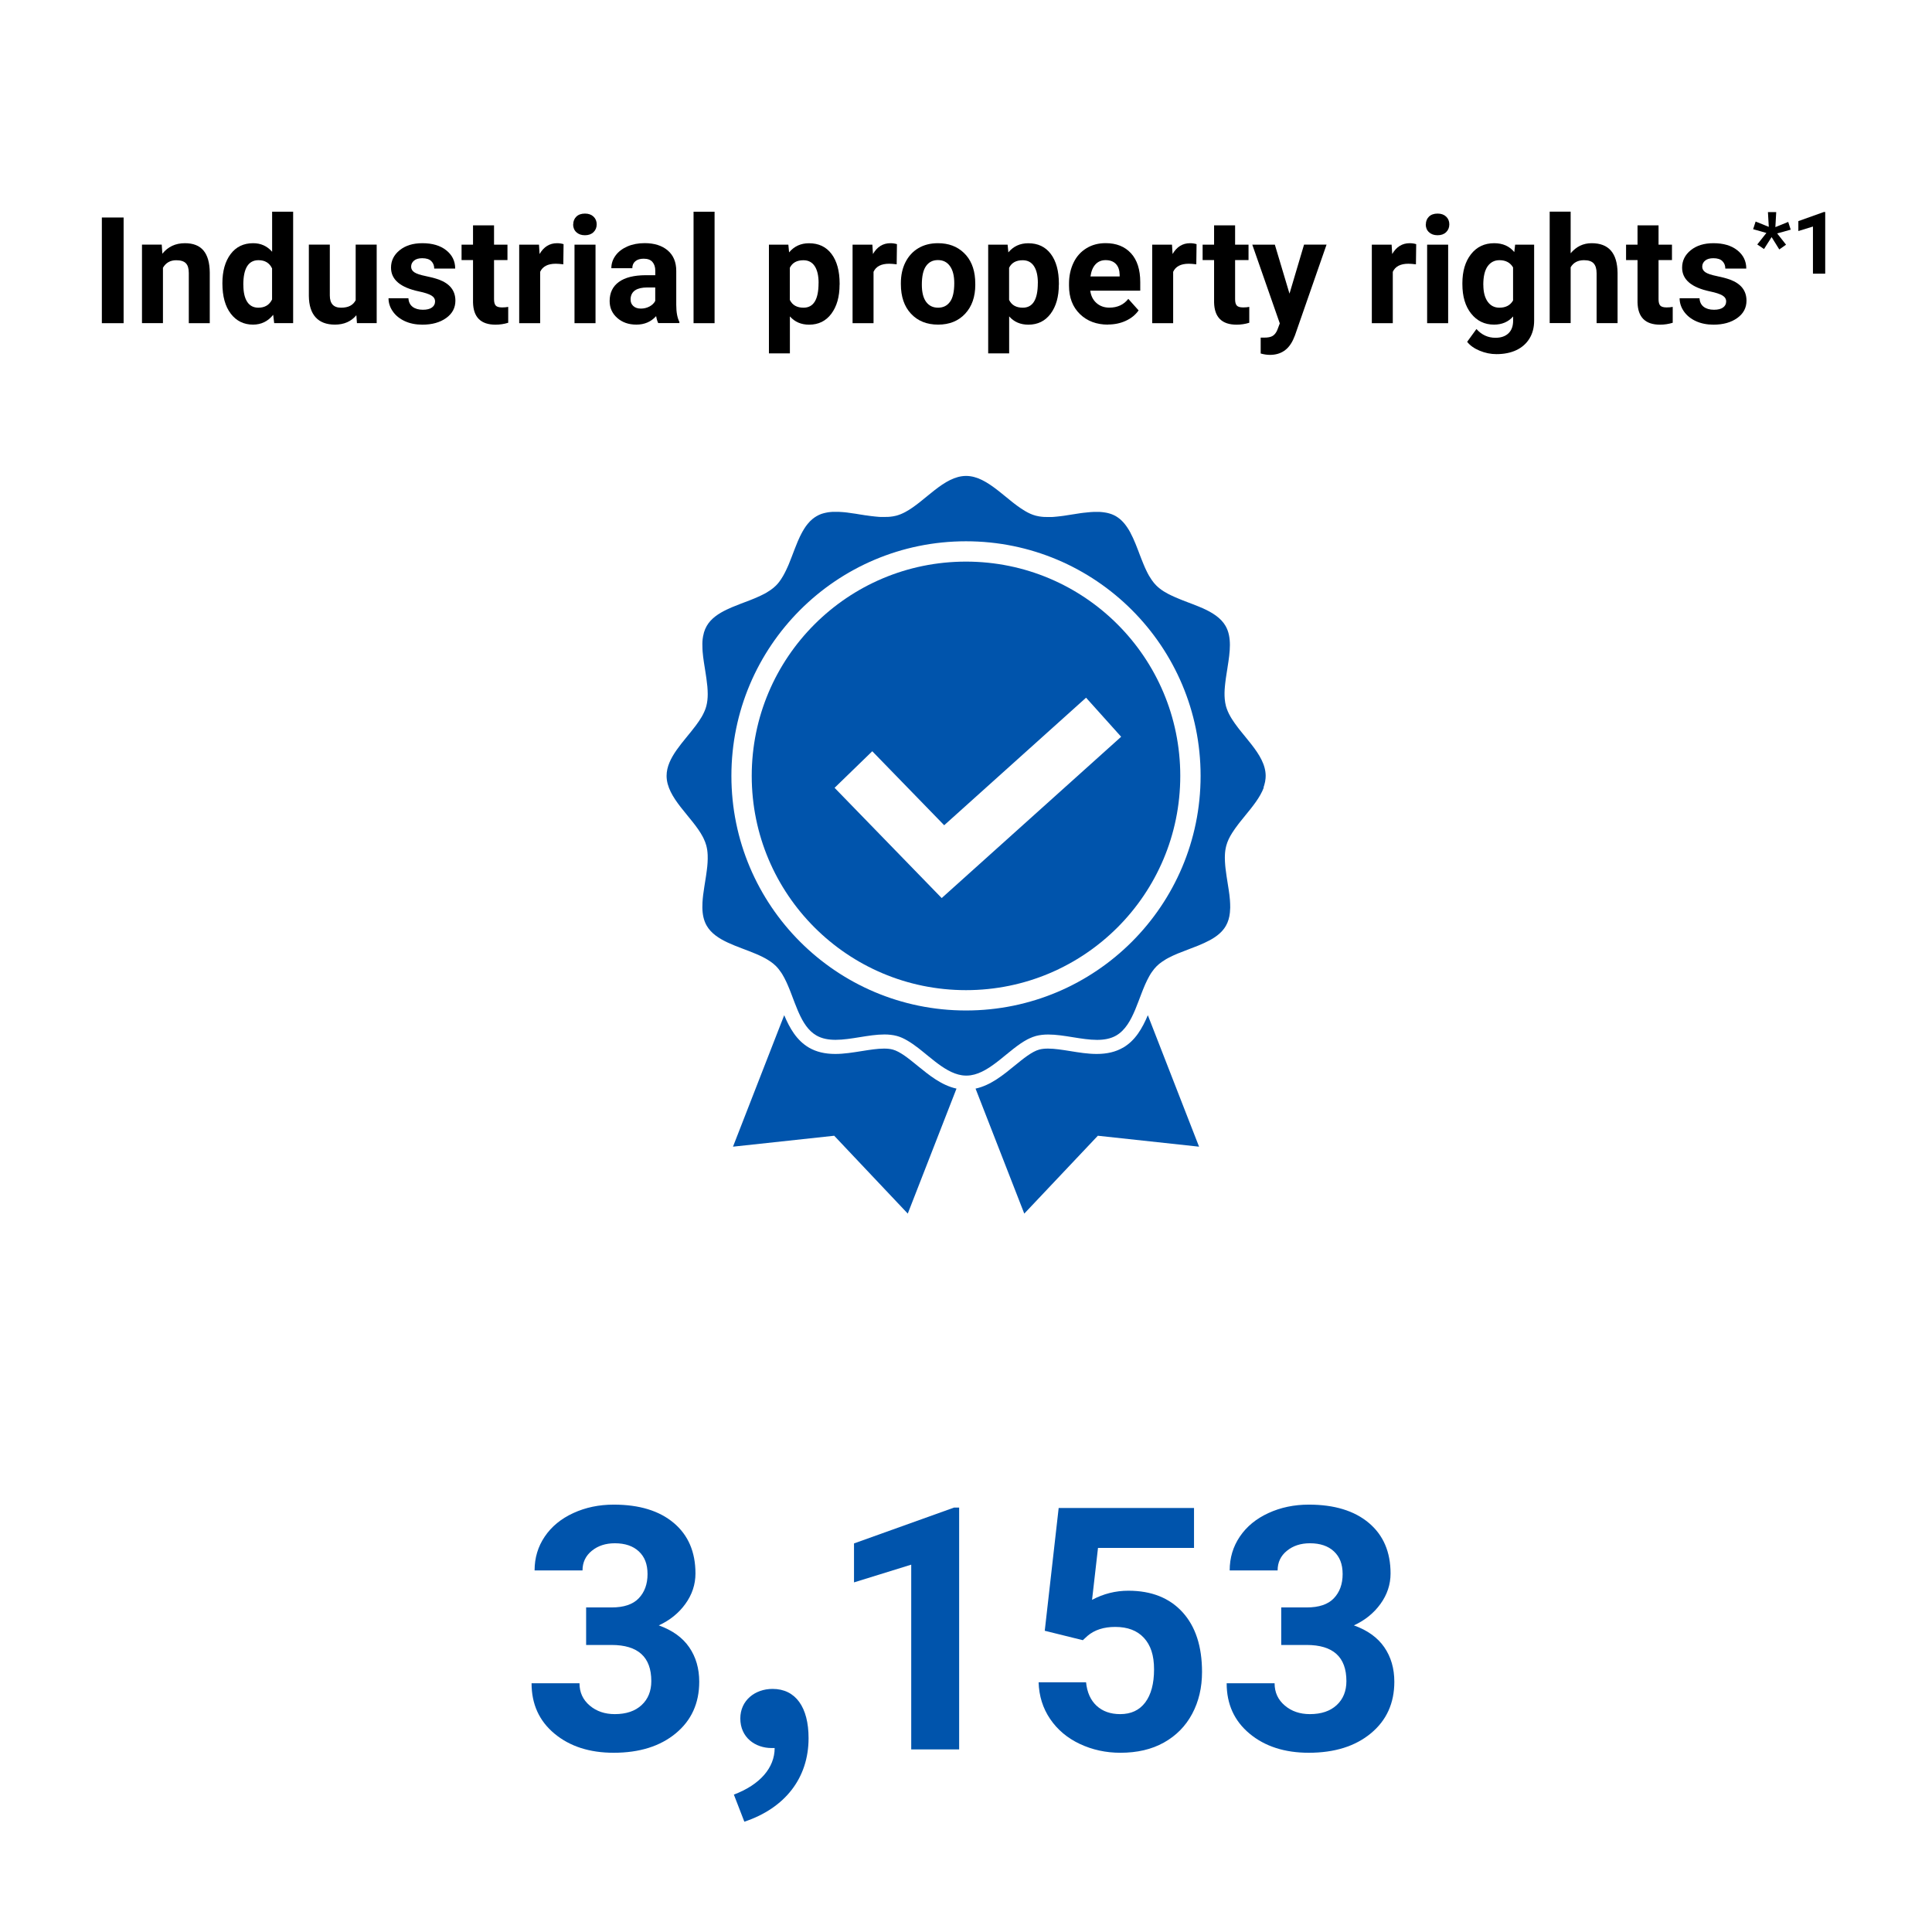 <?xml version="1.0" encoding="UTF-8"?>
<svg xmlns="http://www.w3.org/2000/svg" viewBox="0 0 364 364">
  <defs>
    <style>
      .cls-1, .cls-2, .cls-3 {
        stroke-width: 0px;
      }

      .cls-2 {
        fill: #fff;
      }

      .cls-3 {
        fill: #0054ac;
      }
    </style>
  </defs>
  <g id="back">
    <rect class="cls-2" width="364" height="364"/>
    <g id="Approved_or_Certified_Medal_Icon" data-name="Approved or Certified Medal Icon">
      <path class="cls-3" d="m168.18,197.74c-.45-.12-.98-.18-1.62-.18-1.26,0-2.69.23-4.2.47-1.64.26-3.33.54-4.99.54-1.95,0-3.57-.39-4.94-1.18-2.34-1.36-3.67-3.71-4.68-6.12l-9.65,24.77,19.07-2.06,13.86,14.67,9.18-23.55c-2.82-.61-5.2-2.56-7.35-4.31-1.61-1.32-3.28-2.68-4.67-3.05Z"/>
      <path class="cls-3" d="m211.57,197.39c-1.37.79-2.99,1.18-4.94,1.18-1.66,0-3.35-.27-4.99-.54-1.51-.24-2.94-.47-4.2-.47-.64,0-1.17.06-1.62.18-1.4.37-3.06,1.74-4.67,3.05-2.14,1.75-4.52,3.7-7.35,4.31l9.18,23.55,13.86-14.67,19.07,2.06-9.65-24.77c-1.02,2.41-2.34,4.77-4.68,6.12Z"/>
      <path class="cls-3" d="m238.05,148.37c.05-.14.1-.29.14-.43.13-.43.22-.87.25-1.31.01-.15.02-.3.02-.45,0-2.1-1.2-4.03-2.66-5.9-.21-.27-.42-.53-.64-.8-.11-.13-.22-.27-.32-.4-.22-.27-.43-.53-.65-.8-.22-.26-.43-.53-.64-.79-.1-.13-.21-.26-.31-.4-.2-.26-.4-.53-.59-.8s-.37-.53-.54-.8c-.42-.67-.77-1.34-1-2.03-.05-.14-.09-.28-.13-.41-.11-.43-.19-.88-.23-1.34-.07-.77-.05-1.57.03-2.39.01-.16.03-.33.05-.5.07-.66.17-1.34.28-2.02.05-.32.1-.63.15-.95,0-.05.02-.1.02-.15.46-2.85.84-5.66-.38-7.77-.88-1.52-2.47-2.51-4.29-3.33-.3-.14-.61-.27-.93-.39-.63-.26-1.27-.5-1.91-.74-.32-.12-.64-.24-.96-.37-.16-.06-.32-.12-.47-.19-.31-.13-.63-.25-.93-.39-.46-.2-.9-.41-1.33-.63-.28-.15-.56-.31-.82-.47-.52-.33-1-.7-1.41-1.11-.31-.31-.59-.65-.85-1.03-.17-.25-.34-.51-.5-.78-.16-.27-.31-.56-.45-.85-.22-.44-.42-.89-.61-1.36-.13-.31-.25-.63-.38-.94-.12-.32-.25-.64-.37-.96-.06-.16-.12-.32-.18-.48-.1-.28-.21-.55-.32-.82-.08-.2-.16-.41-.24-.61-.32-.78-.66-1.54-1.04-2.24-.15-.28-.32-.55-.49-.81-.17-.26-.35-.5-.54-.74-.38-.46-.8-.87-1.28-1.2-.12-.08-.24-.16-.37-.24,0,0,0,0,0,0-.13-.07-.26-.14-.39-.2-.05-.02-.1-.04-.14-.06-.09-.04-.18-.08-.26-.11-.06-.02-.12-.04-.18-.06-.08-.03-.16-.06-.25-.08-.06-.02-.13-.03-.19-.05-.08-.02-.16-.04-.24-.06-.07-.01-.14-.03-.21-.04-.08-.02-.16-.03-.24-.04-.07-.01-.14-.02-.21-.03-.08-.01-.16-.02-.24-.03-.07,0-.15-.01-.22-.02-.08,0-.17-.01-.25-.02-.07,0-.15,0-.22,0-.09,0-.17,0-.26,0-.07,0-.14,0-.21,0-.11,0-.21,0-.32,0-.07,0-.14,0-.2,0-.11,0-.23.01-.34.02-.06,0-.12,0-.19.01-.13.01-.27.02-.4.04-.04,0-.09,0-.13.01-.18.02-.36.04-.54.06-.02,0-.04,0-.07,0-.16.02-.32.04-.48.06-.06,0-.11.02-.17.02-.13.02-.26.04-.39.06-.06,0-.13.02-.19.03-.13.02-.26.04-.39.06-.06,0-.12.02-.18.03-.18.03-.35.06-.53.08-.08.01-.17.03-.25.04-.11.02-.22.03-.32.05-.15.02-.3.05-.46.07-.03,0-.07.01-.1.02-.18.03-.36.05-.54.08-.06,0-.11.02-.17.02-.13.02-.25.03-.37.05-.07,0-.14.02-.21.02-.11.01-.23.03-.34.04-.07,0-.14.01-.21.02-.11.01-.22.02-.33.03-.07,0-.14.01-.21.02-.11,0-.23.01-.34.02-.06,0-.13,0-.19,0-.13,0-.26,0-.39,0-.04,0-.08,0-.11,0,0,0-.01,0-.02,0-.18,0-.36,0-.54-.01-.05,0-.1,0-.14,0-.13,0-.26-.02-.39-.03-.06,0-.12-.01-.18-.02-.12-.02-.25-.03-.37-.05-.05,0-.11-.02-.16-.03-.17-.03-.34-.07-.51-.11-.69-.18-1.37-.49-2.04-.89-.27-.16-.54-.33-.8-.51-.4-.27-.8-.56-1.2-.87-.13-.1-.26-.21-.4-.31-.53-.42-1.06-.86-1.59-1.29-.4-.33-.8-.65-1.2-.96-1.88-1.45-3.8-2.66-5.9-2.66-4.2,0-7.71,4.82-11.49,6.82-.27.14-.54.27-.81.38-.27.11-.55.2-.82.28-.17.04-.33.08-.51.11-.05.01-.11.02-.16.03-.12.02-.24.04-.37.05-.06,0-.12.01-.18.02-.13.01-.26.02-.39.03-.05,0-.1,0-.15,0-.18,0-.36.01-.54.01,0,0-.01,0-.02,0-.04,0-.08,0-.11,0-.13,0-.26,0-.39,0-.06,0-.13,0-.19,0-.11,0-.23-.01-.34-.02-.07,0-.14-.01-.21-.02-.11,0-.22-.02-.33-.03-.07,0-.14-.01-.21-.02-.11-.01-.23-.02-.34-.04-.07,0-.13-.02-.2-.02-.13-.02-.25-.03-.38-.05-.05,0-.11-.01-.16-.02-.18-.03-.36-.05-.55-.08-.02,0-.04,0-.06,0-.17-.03-.33-.05-.5-.08-.08-.01-.16-.03-.25-.04-.13-.02-.27-.04-.4-.06-.14-.02-.28-.04-.42-.07-.08-.01-.16-.02-.23-.04-.11-.02-.23-.04-.34-.05-.08-.01-.15-.02-.23-.03-.12-.02-.24-.03-.35-.05-.07,0-.13-.02-.2-.03-.14-.02-.29-.04-.43-.06-.04,0-.08-.01-.12-.02-.18-.02-.36-.04-.54-.06-.05,0-.1,0-.14-.01-.13-.01-.26-.02-.39-.03-.06,0-.13,0-.19-.01-.11,0-.22-.01-.33-.02-.07,0-.14,0-.21,0-.11,0-.21,0-.32,0-.07,0-.14,0-.21,0-.09,0-.17,0-.26,0-.07,0-.15,0-.22,0-.09,0-.17.01-.26.02-.07,0-.14.01-.21.02-.09,0-.17.02-.25.03-.07,0-.14.02-.2.03-.09.01-.17.03-.25.05-.06.01-.13.02-.19.04-.09.02-.17.04-.25.06-.06.02-.12.03-.18.05-.09.03-.17.06-.26.08-.05.02-.11.04-.16.06-.09.04-.18.08-.28.12-.04.02-.09.04-.13.06-.13.06-.27.13-.39.21-.25.15-.49.31-.72.5-.34.28-.65.59-.93.94-.48.58-.88,1.25-1.25,1.97-.07.14-.15.29-.22.44-.14.3-.28.6-.41.91-.39.93-.75,1.9-1.12,2.86-.18.48-.37.96-.56,1.42-.06.16-.13.31-.2.46-.11.26-.23.51-.35.75-.16.34-.34.67-.52.99-.13.22-.26.43-.39.63-.12.18-.24.35-.37.52-.18.24-.38.46-.58.66-.31.31-.65.59-1.03.85-.25.17-.51.34-.78.5-.14.08-.27.16-.42.23-.42.22-.87.43-1.33.63-.15.07-.31.13-.46.2-.31.13-.63.25-.94.38-1.11.43-2.26.84-3.34,1.3-.31.13-.61.27-.91.41-1.63.77-3.04,1.72-3.84,3.12-.22.38-.38.77-.51,1.19-.07.25-.13.51-.18.77-.03.17-.06.35-.08.53-.03.29-.05.59-.05.9,0,0,0,.01,0,.02,0,.31,0,.63.02.95,0,.16.02.32.03.49.05.65.14,1.32.24,1.99.05.34.1.67.16,1.01s.11.68.16,1.02c.05.34.11.68.15,1.01.07.51.13,1.01.18,1.5.04.49.07.98.07,1.46,0,.79-.08,1.56-.27,2.27-.07.28-.17.55-.28.82s-.24.54-.38.81c-.07.13-.15.27-.22.4-.16.27-.33.54-.51.8-.18.27-.37.53-.57.8-2.27,3.05-5.52,6.04-5.52,9.49,0,4.2,4.82,7.71,6.82,11.49.07.13.14.27.2.41.19.41.35.82.46,1.23.08.29.13.58.18.88.04.3.07.61.08.92.02.47.01.95-.02,1.44-.03.49-.08.99-.15,1.49-.04.33-.09.67-.14,1.01-.1.68-.22,1.36-.32,2.03-.16,1.01-.3,2.02-.35,2.98-.02.32-.02.64-.02.95.02,1.25.24,2.41.82,3.41,1.66,2.87,5.83,3.84,9.3,5.32.13.06.27.12.4.17.48.22.95.44,1.39.69.13.07.26.15.39.23.19.11.37.23.54.35.37.26.72.54,1.03.85.37.37.7.8,1.01,1.26.07.1.13.2.19.3.27.44.51.91.74,1.4.09.2.18.39.27.6.27.61.51,1.24.76,1.89.01.04.03.07.04.11h0c.35.93.7,1.86,1.08,2.76.07.15.13.31.2.46.81,1.82,1.8,3.41,3.33,4.29,1.06.61,2.29.82,3.61.82,2.9,0,6.25-1.01,9.19-1.01.81,0,1.58.08,2.31.27.69.18,1.37.49,2.04.89.67.39,1.34.86,2,1.37.13.1.26.21.4.31.53.42,1.06.86,1.59,1.29.4.33.8.65,1.2.96,1.63,1.26,3.29,2.33,5.07,2.6h0c.27.04.55.06.83.06s.56-.02.83-.06h0c3.84-.57,7.14-4.89,10.66-6.75.13-.07.27-.14.41-.2.41-.19.82-.35,1.23-.46.73-.19,1.5-.27,2.31-.27,2.94,0,6.29,1.01,9.19,1.01,1.32,0,2.55-.21,3.61-.82,3.39-1.96,4.13-7.42,6.18-11.09.06-.1.11-.2.17-.3.13-.22.26-.43.41-.63.26-.37.54-.72.85-1.03.31-.31.65-.59,1.03-.85.25-.17.51-.34.78-.5.14-.08.27-.16.42-.23,1.13-.6,2.41-1.09,3.69-1.57.64-.24,1.29-.49,1.91-.74.78-.32,1.54-.66,2.24-1.04,1.26-.69,2.32-1.53,2.98-2.68.43-.75.67-1.59.76-2.49.03-.3.05-.61.06-.92,0-.47-.01-.95-.05-1.44-.03-.33-.06-.66-.1-.99-.04-.33-.09-.67-.14-1-.05-.34-.1-.67-.16-1.01-.16-1.02-.33-2.04-.44-3.04-.02-.17-.03-.33-.05-.5-.04-.49-.07-.98-.07-1.45,0,0,0,0,0,0,0-.16,0-.32.01-.47.01-.31.04-.62.08-.92.02-.15.05-.3.08-.45s.06-.29.1-.43c.22-.83.62-1.64,1.13-2.44.34-.53.72-1.07,1.13-1.6.1-.13.21-.26.31-.4.31-.4.64-.79.96-1.19,1.41-1.72,2.84-3.46,3.53-5.31Zm-56.05,42.01c-24.41,0-44.2-19.79-44.2-44.2s19.79-44.2,44.2-44.2,44.2,19.79,44.2,44.2-19.79,44.2-44.2,44.2Z"/>
      <path class="cls-3" d="m182,105.81c-22.29,0-40.37,18.07-40.37,40.37s18.07,40.37,40.37,40.37,40.37-18.07,40.37-40.37-18.07-40.37-40.37-40.37Zm-4.58,63.39l-20.18-20.77,7.1-6.89,13.55,13.94,26.73-24.03,6.61,7.36-33.81,30.39Z"/>
    </g>
  </g>
  <g id="enのコピー">
    <g>
      <path class="cls-3" d="m110.44,302.85h4.81c2.29,0,3.99-.57,5.09-1.72,1.1-1.15,1.66-2.67,1.66-4.56s-.55-3.26-1.64-4.28-2.6-1.53-4.52-1.53c-1.73,0-3.18.47-4.34,1.42-1.17.95-1.75,2.18-1.75,3.7h-9.03c0-2.38.64-4.5,1.92-6.39s3.07-3.36,5.38-4.42c2.3-1.06,4.84-1.59,7.61-1.59,4.81,0,8.58,1.15,11.31,3.45,2.73,2.3,4.09,5.47,4.09,9.52,0,2.08-.64,4-1.91,5.75-1.27,1.75-2.94,3.09-5,4.03,2.56.92,4.47,2.29,5.73,4.12,1.26,1.83,1.89,4,1.89,6.5,0,4.04-1.47,7.28-4.42,9.72-2.95,2.44-6.85,3.66-11.7,3.66-4.54,0-8.26-1.2-11.14-3.59-2.89-2.4-4.33-5.56-4.33-9.5h9.03c0,1.71.64,3.1,1.92,4.19s2.86,1.62,4.73,1.62c2.15,0,3.83-.57,5.05-1.7s1.83-2.64,1.83-4.52c0-4.54-2.5-6.81-7.5-6.81h-4.78v-7.06Z"/>
      <path class="cls-3" d="m138.27,338.11c4.93-1.86,7.68-5.06,7.68-8.77h-.58c-3.07,0-5.89-1.98-5.89-5.57,0-3.39,2.75-5.57,6.08-5.57,4.35,0,6.78,3.46,6.78,9.28,0,7.49-4.42,13.18-12.1,15.74l-1.98-5.12Z"/>
      <path class="cls-3" d="m180.71,329.6h-9.03v-34.81l-10.78,3.34v-7.34l18.84-6.75h.97v45.56Z"/>
      <path class="cls-3" d="m196.84,307.23l2.62-23.12h25.5v7.53h-18.09l-1.12,9.78c2.15-1.15,4.43-1.72,6.84-1.72,4.33,0,7.73,1.34,10.19,4.03,2.46,2.69,3.69,6.45,3.69,11.28,0,2.94-.62,5.57-1.86,7.89-1.24,2.32-3.02,4.12-5.33,5.41s-5.04,1.92-8.19,1.92c-2.75,0-5.3-.56-7.66-1.67-2.35-1.11-4.21-2.68-5.58-4.7-1.37-2.02-2.09-4.32-2.17-6.91h8.94c.19,1.9.85,3.37,1.98,4.42,1.13,1.05,2.62,1.58,4.45,1.58,2.04,0,3.61-.73,4.72-2.2,1.1-1.47,1.66-3.55,1.66-6.23s-.64-4.56-1.91-5.94c-1.27-1.38-3.07-2.06-5.41-2.06-2.15,0-3.89.56-5.22,1.69l-.88.81-7.19-1.78Z"/>
      <path class="cls-3" d="m241.4,302.85h4.81c2.29,0,3.99-.57,5.09-1.72,1.1-1.15,1.66-2.67,1.66-4.56s-.55-3.26-1.64-4.28-2.6-1.53-4.52-1.53c-1.73,0-3.18.47-4.34,1.42-1.17.95-1.75,2.18-1.75,3.7h-9.03c0-2.38.64-4.5,1.92-6.39s3.07-3.36,5.38-4.42c2.3-1.06,4.84-1.59,7.61-1.59,4.81,0,8.58,1.15,11.31,3.45,2.73,2.3,4.09,5.47,4.09,9.52,0,2.08-.64,4-1.91,5.75-1.27,1.75-2.94,3.09-5,4.03,2.56.92,4.47,2.29,5.73,4.12,1.26,1.83,1.89,4,1.89,6.5,0,4.04-1.47,7.28-4.42,9.72-2.95,2.44-6.85,3.66-11.7,3.66-4.54,0-8.26-1.2-11.14-3.59-2.89-2.4-4.33-5.56-4.33-9.5h9.03c0,1.71.64,3.1,1.92,4.19s2.86,1.62,4.73,1.62c2.15,0,3.83-.57,5.05-1.7s1.83-2.64,1.83-4.52c0-4.54-2.5-6.81-7.5-6.81h-4.78v-7.06Z"/>
    </g>
    <g>
      <path class="cls-1" d="m23.29,60.89h-4.1v-19.91h4.1v19.91Z"/>
      <path class="cls-1" d="m30.47,46.09l.12,1.71c1.06-1.32,2.47-1.98,4.25-1.98,1.57,0,2.73.46,3.5,1.38s1.16,2.3,1.18,4.13v9.56h-3.95v-9.46c0-.84-.18-1.45-.55-1.83s-.97-.57-1.82-.57c-1.11,0-1.95.47-2.5,1.42v10.43h-3.95v-14.79h3.72Z"/>
      <path class="cls-1" d="m41.9,53.38c0-2.31.52-4.14,1.55-5.51s2.45-2.05,4.25-2.05c1.44,0,2.63.54,3.57,1.61v-7.55h3.96v21h-3.57l-.19-1.57c-.98,1.23-2.25,1.85-3.8,1.85-1.74,0-3.14-.69-4.19-2.06s-1.58-3.28-1.58-5.72Zm3.95.29c0,1.39.24,2.45.72,3.19s1.18,1.11,2.11,1.11c1.22,0,2.08-.52,2.58-1.55v-5.85c-.49-1.03-1.34-1.55-2.56-1.55-1.91,0-2.86,1.55-2.86,4.64Z"/>
      <path class="cls-1" d="m67.15,59.38c-.98,1.18-2.32,1.78-4.05,1.78-1.59,0-2.8-.46-3.63-1.37s-1.26-2.25-1.28-4.01v-9.69h3.95v9.57c0,1.54.7,2.31,2.11,2.31s2.26-.47,2.76-1.4v-10.48h3.96v14.79h-3.72l-.11-1.5Z"/>
      <path class="cls-1" d="m81.97,56.8c0-.48-.24-.86-.72-1.14s-1.25-.53-2.3-.75c-3.52-.74-5.28-2.23-5.28-4.48,0-1.31.54-2.41,1.63-3.29s2.51-1.32,4.27-1.32c1.88,0,3.38.44,4.5,1.33s1.69,2.03,1.69,3.45h-3.95c0-.57-.18-1.03-.55-1.4s-.93-.55-1.71-.55c-.67,0-1.18.15-1.54.45s-.55.68-.55,1.15c0,.44.21.79.62,1.06s1.11.5,2.1.7,1.81.42,2.49.66c2.09.77,3.13,2.09,3.13,3.98,0,1.35-.58,2.44-1.74,3.27s-2.65,1.25-4.48,1.25c-1.24,0-2.34-.22-3.3-.66s-1.72-1.05-2.26-1.82-.82-1.6-.82-2.5h3.75c.04.7.3,1.24.78,1.61s1.13.56,1.94.56c.76,0,1.33-.14,1.72-.43s.58-.66.58-1.13Z"/>
      <path class="cls-1" d="m93.08,42.46v3.64h2.53v2.9h-2.53v7.38c0,.55.1.94.31,1.18s.61.36,1.2.36c.44,0,.83-.03,1.16-.1v2.99c-.77.24-1.57.36-2.39.36-2.77,0-4.18-1.4-4.24-4.2v-7.97h-2.16v-2.9h2.16v-3.64h3.95Z"/>
      <path class="cls-1" d="m106.13,49.8c-.54-.07-1.01-.11-1.42-.11-1.5,0-2.47.51-2.94,1.52v9.68h-3.95v-14.79h3.73l.11,1.76c.79-1.36,1.89-2.04,3.29-2.04.44,0,.85.06,1.23.18l-.05,3.8Z"/>
      <path class="cls-1" d="m108,42.27c0-.59.2-1.08.59-1.46s.94-.57,1.62-.57,1.21.19,1.61.57.6.87.6,1.46-.2,1.09-.61,1.48-.94.57-1.61.57-1.2-.19-1.61-.57-.61-.88-.61-1.48Zm4.2,18.62h-3.96v-14.79h3.96v14.79Z"/>
      <path class="cls-1" d="m124.02,60.89c-.18-.36-.31-.8-.4-1.33-.96,1.07-2.2,1.6-3.73,1.6-1.45,0-2.65-.42-3.6-1.26s-1.43-1.9-1.43-3.17c0-1.57.58-2.77,1.74-3.61s2.84-1.26,5.04-1.27h1.82v-.85c0-.68-.18-1.23-.53-1.64s-.9-.62-1.66-.62c-.67,0-1.19.16-1.57.48s-.57.76-.57,1.31h-3.95c0-.86.26-1.65.79-2.38s1.28-1.3,2.24-1.72,2.05-.62,3.25-.62c1.82,0,3.27.46,4.34,1.37s1.61,2.2,1.61,3.86v6.41c0,1.4.21,2.47.59,3.19v.23h-3.99Zm-3.27-2.75c.58,0,1.12-.13,1.61-.39s.86-.61,1.09-1.05v-2.54h-1.48c-1.98,0-3.03.68-3.16,2.05v.23c-.01.49.16.9.51,1.22s.82.48,1.42.48Z"/>
      <path class="cls-1" d="m134.63,60.89h-3.96v-21h3.96v21Z"/>
      <path class="cls-1" d="m158.18,53.63c0,2.28-.52,4.1-1.55,5.48s-2.43,2.06-4.19,2.06c-1.5,0-2.7-.52-3.62-1.56v6.97h-3.95v-20.48h3.66l.14,1.45c.96-1.15,2.21-1.72,3.75-1.72,1.82,0,3.24.67,4.25,2.02s1.52,3.21,1.52,5.58v.21Zm-3.95-.29c0-1.38-.24-2.44-.73-3.19s-1.2-1.12-2.13-1.12c-1.24,0-2.09.47-2.56,1.42v6.06c.48.98,1.34,1.46,2.58,1.46,1.89,0,2.83-1.54,2.83-4.63Z"/>
      <path class="cls-1" d="m168.94,49.8c-.54-.07-1.01-.11-1.42-.11-1.5,0-2.47.51-2.94,1.52v9.68h-3.95v-14.79h3.73l.11,1.76c.79-1.36,1.89-2.04,3.29-2.04.44,0,.85.06,1.23.18l-.05,3.8Z"/>
      <path class="cls-1" d="m169.73,53.35c0-1.47.28-2.78.85-3.92s1.38-2.04,2.44-2.67,2.29-.94,3.7-.94c2,0,3.62.61,4.89,1.83s1.97,2.88,2.11,4.98l.03,1.01c0,2.27-.63,4.09-1.9,5.46-1.27,1.37-2.97,2.06-5.1,2.06s-3.83-.68-5.11-2.05-1.91-3.23-1.91-5.58v-.18Zm3.95.28c0,1.41.26,2.48.79,3.22s1.29,1.12,2.27,1.12,1.7-.37,2.24-1.1c.54-.73.81-1.91.81-3.53,0-1.38-.27-2.45-.81-3.2-.54-.76-1.29-1.14-2.27-1.14s-1.71.38-2.24,1.13c-.53.75-.79,1.92-.79,3.5Z"/>
      <path class="cls-1" d="m199.49,53.63c0,2.28-.52,4.1-1.55,5.48s-2.43,2.06-4.19,2.06c-1.5,0-2.7-.52-3.62-1.56v6.97h-3.95v-20.48h3.66l.14,1.45c.96-1.15,2.21-1.72,3.75-1.72,1.82,0,3.24.67,4.25,2.02s1.52,3.21,1.52,5.58v.21Zm-3.95-.29c0-1.38-.24-2.44-.73-3.19s-1.2-1.12-2.13-1.12c-1.24,0-2.09.47-2.56,1.42v6.06c.48.98,1.34,1.46,2.58,1.46,1.89,0,2.83-1.54,2.83-4.63Z"/>
      <path class="cls-1" d="m208.75,61.16c-2.17,0-3.94-.67-5.3-2s-2.04-3.1-2.04-5.32v-.38c0-1.49.29-2.81.86-3.99s1.39-2.07,2.44-2.71,2.25-.95,3.6-.95c2.02,0,3.62.64,4.78,1.91s1.74,3.08,1.74,5.43v1.61h-9.42c.13.97.51,1.74,1.16,2.32s1.46.88,2.44.88c1.52,0,2.71-.55,3.57-1.65l1.94,2.17c-.59.84-1.39,1.49-2.41,1.96s-2.13.7-3.36.7Zm-.45-12.15c-.78,0-1.42.27-1.91.8-.49.53-.8,1.29-.94,2.28h5.5v-.32c-.02-.88-.25-1.56-.71-2.04s-1.1-.72-1.94-.72Z"/>
      <path class="cls-1" d="m225.39,49.8c-.54-.07-1.01-.11-1.42-.11-1.5,0-2.47.51-2.94,1.52v9.68h-3.95v-14.79h3.73l.11,1.76c.79-1.36,1.89-2.04,3.29-2.04.44,0,.85.06,1.23.18l-.05,3.8Z"/>
      <path class="cls-1" d="m232.7,42.46v3.64h2.53v2.9h-2.53v7.38c0,.55.1.94.31,1.18s.61.36,1.2.36c.44,0,.83-.03,1.16-.1v2.99c-.77.24-1.57.36-2.39.36-2.77,0-4.18-1.4-4.24-4.2v-7.97h-2.16v-2.9h2.16v-3.64h3.95Z"/>
      <path class="cls-1" d="m242.96,55.29l2.73-9.2h4.24l-5.95,17.09-.33.78c-.88,1.93-2.34,2.9-4.38,2.9-.57,0-1.16-.09-1.75-.26v-2.99h.6c.75.01,1.31-.1,1.67-.33s.66-.61.87-1.13l.46-1.22-5.18-14.83h4.25l2.75,9.2Z"/>
      <path class="cls-1" d="m266.77,49.8c-.54-.07-1.01-.11-1.42-.11-1.5,0-2.47.51-2.94,1.52v9.68h-3.95v-14.79h3.73l.11,1.76c.79-1.36,1.89-2.04,3.29-2.04.44,0,.85.06,1.23.18l-.05,3.8Z"/>
      <path class="cls-1" d="m268.64,42.27c0-.59.2-1.08.59-1.46s.94-.57,1.62-.57,1.21.19,1.61.57.6.87.6,1.46-.2,1.09-.61,1.48-.94.57-1.61.57-1.2-.19-1.61-.57-.61-.88-.61-1.48Zm4.2,18.62h-3.96v-14.79h3.96v14.79Z"/>
      <path class="cls-1" d="m275.52,53.38c0-2.27.54-4.1,1.62-5.48s2.54-2.08,4.37-2.08c1.62,0,2.88.56,3.79,1.67l.16-1.39h3.58v14.3c0,1.29-.29,2.42-.88,3.38s-1.42,1.69-2.48,2.19-2.32.75-3.75.75c-1.08,0-2.14-.22-3.17-.65s-1.81-.99-2.34-1.67l1.75-2.41c.98,1.1,2.18,1.65,3.58,1.65,1.05,0,1.86-.28,2.45-.84s.88-1.36.88-2.39v-.79c-.91,1.03-2.11,1.54-3.6,1.54-1.78,0-3.21-.7-4.31-2.08s-1.65-3.23-1.65-5.53v-.16Zm3.95.29c0,1.34.27,2.39.81,3.16.54.76,1.28,1.14,2.21,1.14,1.2,0,2.06-.45,2.58-1.36v-6.23c-.53-.9-1.38-1.36-2.56-1.36-.95,0-1.69.39-2.24,1.16-.54.78-.81,1.93-.81,3.48Z"/>
      <path class="cls-1" d="m295.93,47.71c1.05-1.26,2.37-1.89,3.95-1.89,3.21,0,4.83,1.86,4.88,5.59v9.47h-3.95v-9.37c0-.85-.18-1.47-.55-1.88s-.97-.61-1.82-.61c-1.16,0-2,.45-2.52,1.34v10.51h-3.95v-21h3.95v7.82Z"/>
      <path class="cls-1" d="m312.48,42.46v3.64h2.53v2.9h-2.53v7.38c0,.55.1.94.31,1.18s.61.36,1.2.36c.44,0,.83-.03,1.16-.1v2.99c-.77.24-1.57.36-2.39.36-2.77,0-4.18-1.4-4.24-4.2v-7.97h-2.16v-2.9h2.16v-3.64h3.95Z"/>
      <path class="cls-1" d="m325.22,56.8c0-.48-.24-.86-.72-1.14s-1.25-.53-2.3-.75c-3.52-.74-5.28-2.23-5.28-4.48,0-1.31.54-2.41,1.63-3.29s2.51-1.32,4.27-1.32c1.88,0,3.38.44,4.5,1.33s1.69,2.03,1.69,3.45h-3.95c0-.57-.18-1.03-.55-1.4s-.93-.55-1.71-.55c-.67,0-1.18.15-1.54.45s-.55.68-.55,1.15c0,.44.21.79.62,1.06s1.11.5,2.1.7,1.81.42,2.49.66c2.09.77,3.13,2.09,3.13,3.98,0,1.35-.58,2.44-1.74,3.27s-2.65,1.25-4.48,1.25c-1.24,0-2.34-.22-3.3-.66s-1.72-1.05-2.26-1.82-.82-1.6-.82-2.5h3.75c.04.7.3,1.24.78,1.61s1.13.56,1.94.56c.76,0,1.33-.14,1.72-.43s.58-.66.58-1.13Z"/>
      <path class="cls-1" d="m332.8,43.89l-2.5-.71.47-1.44,2.48,1-.16-2.78h1.56l-.16,2.83,2.42-.98.47,1.46-2.55.71,1.67,2.12-1.27.9-1.45-2.33-1.43,2.25-1.27-.86,1.72-2.17Z"/>
      <path class="cls-1" d="m343.87,51.56h-2.3v-8.88l-2.75.85v-1.87l4.81-1.72h.25v11.62Z"/>
    </g>
  </g>
</svg>